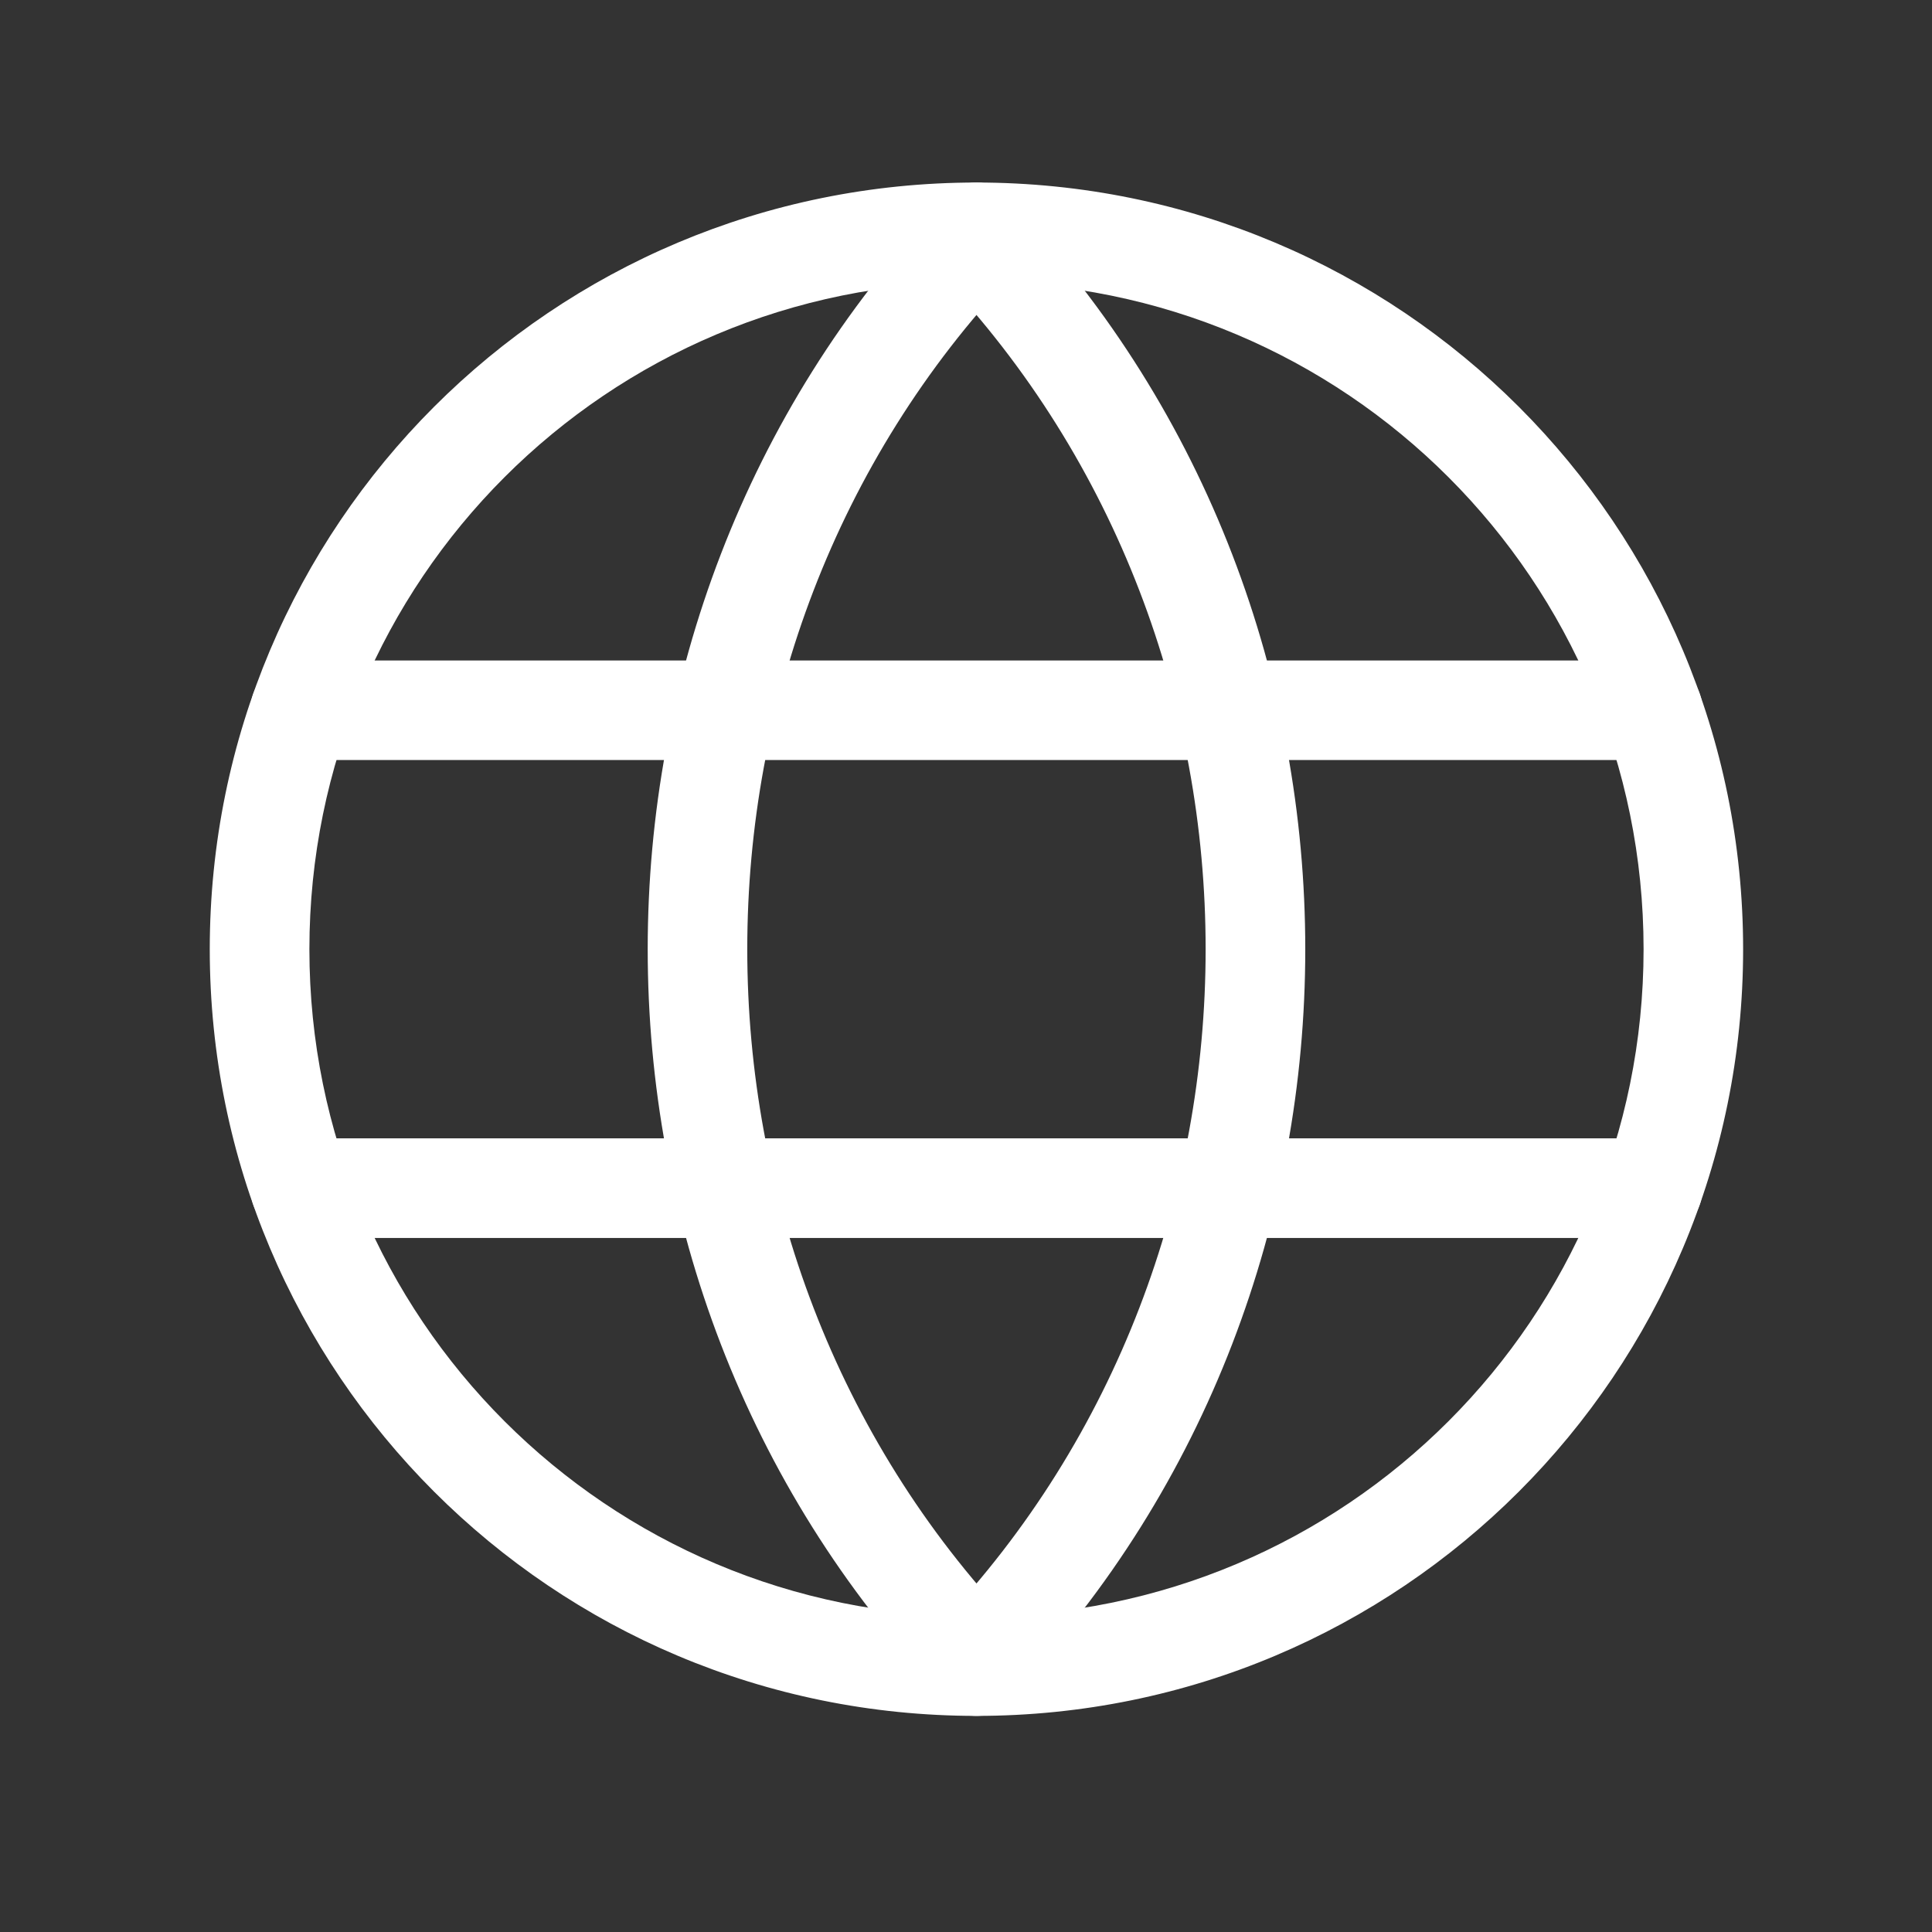 <svg width="21" height="21" viewBox="0 0 21 21" fill="none" xmlns="http://www.w3.org/2000/svg">
<rect x="0" y="0" width="21" height="21" fill="#333333" stroke="none"/>
<g clip-path="url(#clip0_2632_1387)">
<path fill-rule="evenodd" clip-rule="evenodd" d="M10.242 2.219C10.459 2.013 10.801 2.023 11.007 2.24C15.248 6.717 15.248 13.918 11.007 18.395C10.801 18.612 10.459 18.621 10.242 18.416C10.025 18.21 10.015 17.868 10.221 17.651C14.066 13.591 14.066 7.044 10.221 2.984C10.015 2.767 10.025 2.424 10.242 2.219Z" fill="white"/>
<path fill-rule="evenodd" clip-rule="evenodd" d="M10.986 2.219C11.203 2.424 11.212 2.767 11.007 2.984C7.161 7.044 7.161 13.591 11.007 17.651C11.212 17.868 11.203 18.21 10.986 18.416C10.769 18.621 10.426 18.612 10.221 18.395C5.98 13.918 5.98 6.717 10.221 2.24C10.426 2.023 10.769 2.013 10.986 2.219Z" fill="white"/>
<path fill-rule="evenodd" clip-rule="evenodd" d="M10.073 2.525C10.073 2.226 10.315 1.984 10.614 1.984C15.224 1.984 18.947 5.707 18.947 10.318C18.947 14.928 15.224 18.651 10.614 18.651C10.315 18.651 10.073 18.409 10.073 18.11C10.073 17.811 10.315 17.569 10.614 17.569C14.627 17.569 17.865 14.33 17.865 10.318C17.865 6.305 14.627 3.066 10.614 3.066C10.315 3.066 10.073 2.824 10.073 2.525Z" fill="white"/>
<path fill-rule="evenodd" clip-rule="evenodd" d="M10.614 3.066C6.601 3.066 3.363 6.305 3.363 10.318C3.363 14.33 6.601 17.569 10.614 17.569C10.913 17.569 11.155 17.811 11.155 18.11C11.155 18.409 10.913 18.651 10.614 18.651C6.003 18.651 2.28 14.928 2.28 10.318C2.28 5.707 6.003 1.984 10.614 1.984C10.913 1.984 11.155 2.226 11.155 2.525C11.155 2.824 10.913 3.066 10.614 3.066Z" fill="white"/>
<path fill-rule="evenodd" clip-rule="evenodd" d="M2.722 7.72C2.722 7.421 2.964 7.179 3.263 7.179H17.964C18.263 7.179 18.506 7.421 18.506 7.72C18.506 8.019 18.263 8.261 17.964 8.261H3.263C2.964 8.261 2.722 8.019 2.722 7.72Z" fill="white"/>
<path fill-rule="evenodd" clip-rule="evenodd" d="M2.722 12.915C2.722 12.616 2.964 12.373 3.263 12.373H17.964C18.263 12.373 18.506 12.616 18.506 12.915C18.506 13.213 18.263 13.456 17.964 13.456H3.263C2.964 13.456 2.722 13.213 2.722 12.915Z" fill="white"/>
</g>
<defs>
<clipPath id="clip0_2632_1387">
<rect width="20" height="20" fill="white" transform="translate(0.614 0.317)"/>
</clipPath>
</defs>
</svg>
